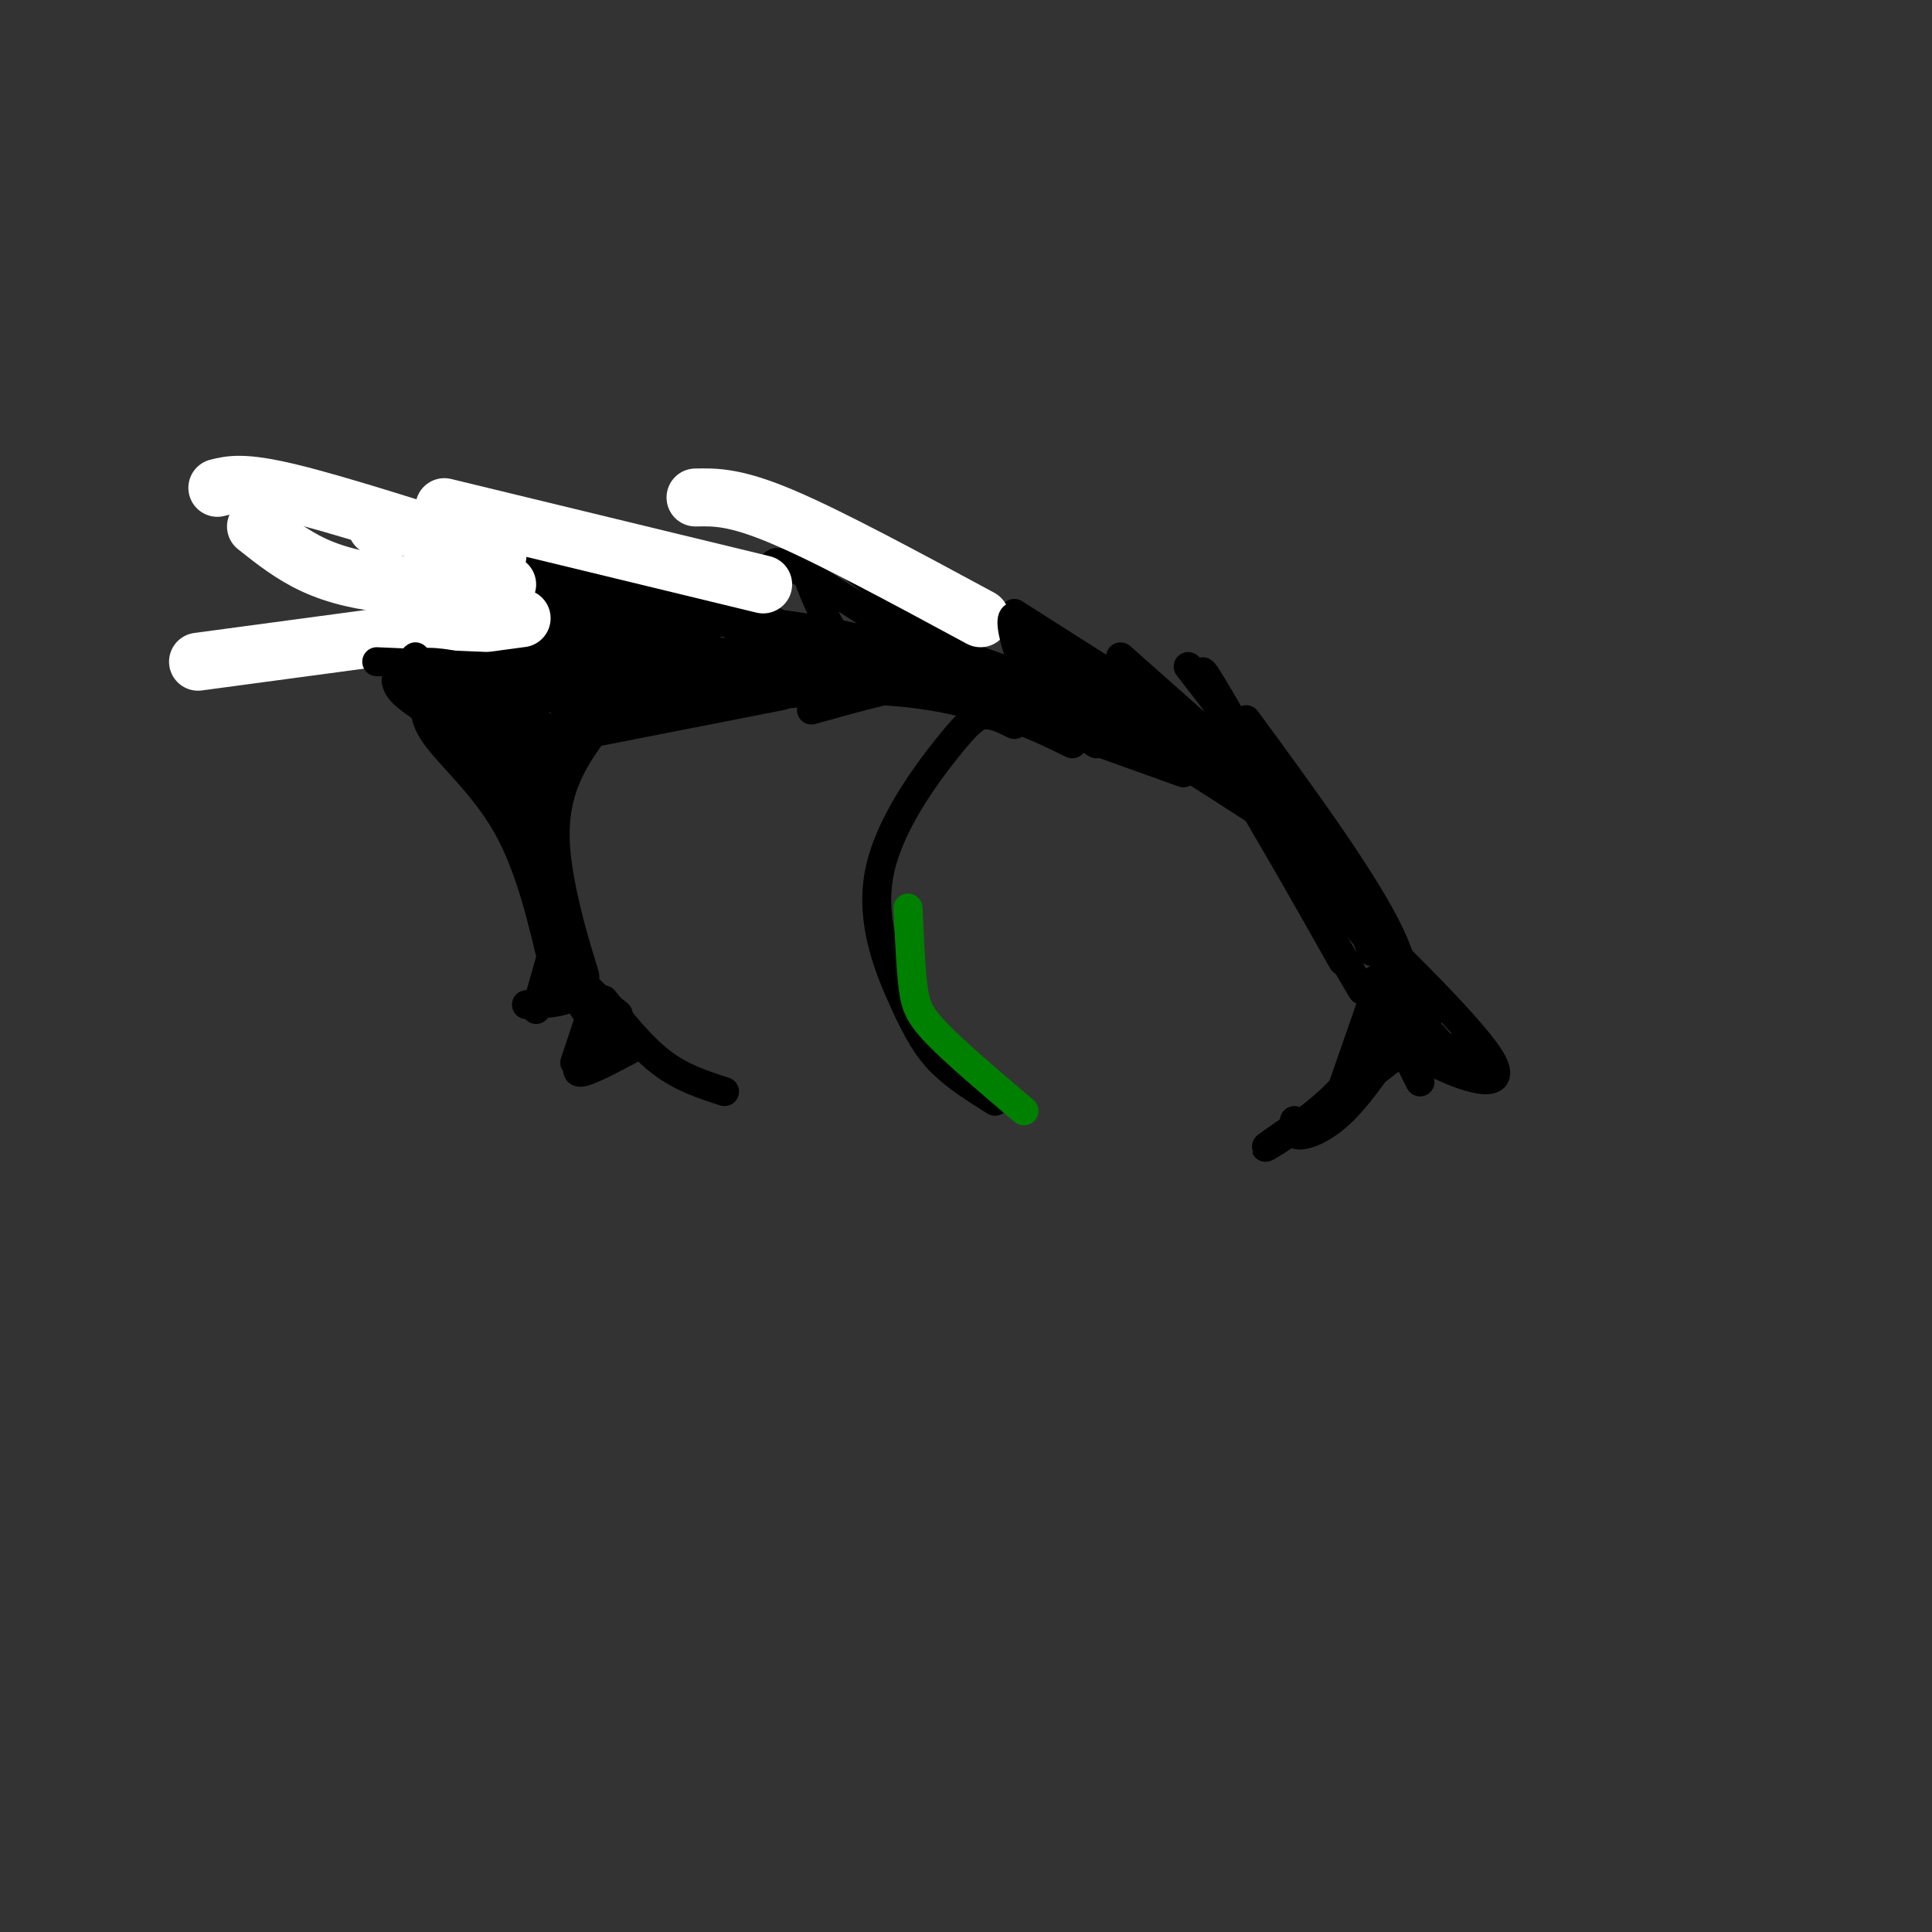 <svg viewBox='0 0 400 400' version='1.1' xmlns='http://www.w3.org/2000/svg' xmlns:xlink='http://www.w3.org/1999/xlink'><rect x="0" y="0" width="400" height="400" fill="#333333" stroke="none"/><g fill='none' stroke='#000000' stroke-width='6' stroke-linecap='round' stroke-linejoin='round'><path d='M282,205c0.000,0.000 -20.000,-34.000 -20,-34'/><path d='M278,199c-7.467,-13.200 -14.933,-26.400 -19,-33c-4.067,-6.600 -4.733,-6.600 -10,-8c-5.267,-1.400 -15.133,-4.200 -25,-7'/><path d='M268,173c-20.750,-13.583 -41.500,-27.167 -58,-33c-16.500,-5.833 -28.750,-3.917 -41,-2'/><path d='M236,150c-28.933,-9.689 -57.867,-19.378 -77,-21c-19.133,-1.622 -28.467,4.822 -33,7c-4.533,2.178 -4.267,0.089 -4,-2'/><path d='M183,138c-23.444,-1.156 -46.889,-2.311 -63,-5c-16.111,-2.689 -24.889,-6.911 -27,-8c-2.111,-1.089 2.444,0.956 7,3'/><path d='M121,136c1.857,3.524 3.714,7.048 -5,0c-8.714,-7.048 -28.000,-24.667 -33,-25c-5.000,-0.333 4.286,16.619 9,24c4.714,7.381 4.857,5.190 5,3'/><path d='M88,121c0.500,2.917 1.000,5.833 4,10c3.000,4.167 8.500,9.583 14,15'/><path d='M94,132c-0.083,2.083 -0.167,4.167 3,8c3.167,3.833 9.583,9.417 16,15'/><path d='M111,154c0.000,0.000 51.000,-10.000 51,-10'/><path d='M117,151c19.933,-3.667 39.867,-7.333 55,-8c15.133,-0.667 25.467,1.667 33,4c7.533,2.333 12.267,4.667 17,7'/><path d='M168,147c5.173,-1.446 10.345,-2.893 15,-4c4.655,-1.107 8.792,-1.875 21,1c12.208,2.875 32.488,9.393 44,14c11.512,4.607 14.256,7.304 17,10'/><path d='M239,152c12.750,8.750 25.500,17.500 33,25c7.500,7.500 9.750,13.750 12,20'/><path d='M259,165c0.000,0.000 37.000,45.000 37,45'/><path d='M273,182c16.333,15.867 32.667,31.733 36,38c3.333,6.267 -6.333,2.933 -12,0c-5.667,-2.933 -7.333,-5.467 -9,-8'/><path d='M288,214c2.500,-4.583 5.000,-9.167 0,-20c-5.000,-10.833 -17.500,-27.917 -30,-45'/><path d='M275,184c-10.083,-17.833 -20.167,-35.667 -24,-42c-3.833,-6.333 -1.417,-1.167 1,4'/><path d='M262,169c-6.200,-6.444 -12.400,-12.889 -25,-19c-12.600,-6.111 -31.600,-11.889 -39,-15c-7.400,-3.111 -3.200,-3.556 1,-4'/><path d='M245,160c-40.667,-14.583 -81.333,-29.167 -97,-35c-15.667,-5.833 -6.333,-2.917 3,0'/><path d='M202,142c-14.000,-9.500 -28.000,-19.000 -35,-23c-7.000,-4.000 -7.000,-2.500 -7,-1'/><path d='M208,144c-16.622,-14.733 -33.244,-29.467 -39,-31c-5.756,-1.533 -0.644,10.133 3,17c3.644,6.867 5.822,8.933 8,11'/><path d='M173,135c4.750,2.000 9.500,4.000 3,1c-6.500,-3.000 -24.250,-11.000 -42,-19'/><path d='M167,132c-22.167,-11.083 -44.333,-22.167 -52,-21c-7.667,1.167 -0.833,14.583 6,28'/><path d='M121,139c2.000,5.333 4.000,4.667 6,4'/><path d='M115,127c0.833,4.000 1.667,8.000 4,11c2.333,3.000 6.167,5.000 10,7'/><path d='M125,140c-5.196,-14.249 -10.392,-28.498 -10,-28c0.392,0.498 6.373,15.742 10,24c3.627,8.258 4.900,9.531 2,2c-2.900,-7.531 -9.971,-23.866 -10,-26c-0.029,-2.134 6.986,9.933 14,22'/><path d='M131,134c-2.993,-2.854 -17.476,-20.988 -14,-19c3.476,1.988 24.911,24.100 25,25c0.089,0.900 -21.168,-19.412 -21,-22c0.168,-2.588 21.762,12.546 26,16c4.238,3.454 -8.881,-4.773 -22,-13'/><path d='M125,121c-7.905,-3.833 -16.667,-6.917 -8,-4c8.667,2.917 34.762,11.833 46,17c11.238,5.167 7.619,6.583 4,8'/><path d='M144,137c-17.463,5.313 -34.925,10.625 -24,9c10.925,-1.625 50.238,-10.188 51,-10c0.762,0.188 -37.026,9.128 -42,10c-4.974,0.872 22.864,-6.322 33,-9c10.136,-2.678 2.568,-0.839 -5,1'/><path d='M157,138c-3.889,0.911 -11.111,2.689 -18,3c-6.889,0.311 -13.444,-0.844 -20,-2'/><path d='M124,148c-11.853,-11.405 -23.707,-22.810 -23,-21c0.707,1.810 13.973,16.836 14,17c0.027,0.164 -13.185,-14.533 -15,-15c-1.815,-0.467 7.767,13.295 9,16c1.233,2.705 -5.884,-5.648 -13,-14'/><path d='M96,131c-5.119,-6.857 -11.417,-17.000 -13,-18c-1.583,-1.000 1.548,7.143 7,16c5.452,8.857 13.226,18.429 21,28'/><path d='M107,144c-1.417,-2.917 -2.833,-5.833 -2,-2c0.833,3.833 3.917,14.417 7,25'/><path d='M101,138c-1.333,2.356 -2.667,4.711 0,15c2.667,10.289 9.333,28.511 12,35c2.667,6.489 1.333,1.244 0,-4'/><path d='M104,158c8.044,21.022 16.089,42.044 17,44c0.911,1.956 -5.311,-15.156 -6,-27c-0.689,-11.844 4.156,-18.422 9,-25'/><path d='M115,181c-1.405,-1.065 -2.810,-2.131 -3,-6c-0.190,-3.869 0.833,-10.542 2,-16c1.167,-5.458 2.476,-9.702 5,-13c2.524,-3.298 6.262,-5.649 10,-8'/><path d='M291,217c0.000,0.000 -13.000,10.000 -13,10'/><path d='M290,214c-4.089,6.133 -8.178,12.267 -12,16c-3.822,3.733 -7.378,5.067 -9,5c-1.622,-0.067 -1.311,-1.533 -1,-3'/><path d='M267,234c-3.333,2.311 -6.667,4.622 -4,3c2.667,-1.622 11.333,-7.178 16,-13c4.667,-5.822 5.333,-11.911 6,-18'/><path d='M278,225c0.000,0.000 8.000,-23.000 8,-23'/><path d='M288,207c-2.511,-2.867 -5.022,-5.733 -2,-3c3.022,2.733 11.578,11.067 12,12c0.422,0.933 -7.289,-5.533 -15,-12'/><path d='M267,167c0.000,0.000 -35.000,-31.000 -35,-31'/><path d='M265,162c0.000,0.000 -55.000,-35.000 -55,-35'/></g>
<g fill='none' stroke='#ffffff' stroke-width='12' stroke-linecap='round' stroke-linejoin='round'><path d='M203,128c-15.583,-8.417 -31.167,-16.833 -41,-21c-9.833,-4.167 -13.917,-4.083 -18,-4'/><path d='M158,121c0.000,0.000 -66.000,-16.000 -66,-16'/><path d='M78,109c0.000,0.000 2.000,1.000 2,1'/><path d='M103,115c-16.667,-5.333 -33.333,-10.667 -43,-13c-9.667,-2.333 -12.333,-1.667 -15,-1'/><path d='M105,121c-8.089,0.267 -16.178,0.533 -23,0c-6.822,-0.533 -12.378,-1.867 -17,-4c-4.622,-2.133 -8.311,-5.067 -12,-8'/><path d='M108,128c0.000,0.000 -67.000,9.000 -67,9'/></g>
<g fill='none' stroke='#000000' stroke-width='6' stroke-linecap='round' stroke-linejoin='round'><path d='M124,139c0.000,0.000 -46.000,-2.000 -46,-2'/><path d='M110,142c-12.083,-3.583 -24.167,-7.167 -25,-3c-0.833,4.167 9.583,16.083 20,28'/><path d='M89,142c-1.022,2.800 -2.044,5.600 1,10c3.044,4.400 10.156,10.400 15,19c4.844,8.600 7.422,19.800 10,31'/><path d='M103,154c-8.750,-9.333 -17.500,-18.667 -17,-18c0.500,0.667 10.250,11.333 20,22'/><path d='M106,158c-1.452,-1.440 -15.083,-16.042 -14,-18c1.083,-1.958 16.881,8.726 22,12c5.119,3.274 -0.440,-0.863 -6,-5'/><path d='M114,143c0.000,0.000 -3.000,3.000 -3,3'/><path d='M83,139c-0.917,1.250 -1.833,2.500 1,5c2.833,2.500 9.417,6.250 16,10'/><path d='M82,141c7.000,6.917 14.000,13.833 18,19c4.000,5.167 5.000,8.583 6,12'/><path d='M138,136c0.000,0.000 24.000,-2.000 24,-2'/><path d='M173,132c0.000,0.000 5.000,4.000 5,4'/><path d='M114,187c1.333,5.083 2.667,10.167 5,14c2.333,3.833 5.667,6.417 9,9'/><path d='M115,193c1.667,6.083 3.333,12.167 6,16c2.667,3.833 6.333,5.417 10,7'/><path d='M235,151c3.083,1.333 6.167,2.667 4,0c-2.167,-2.667 -9.583,-9.333 -17,-16'/><path d='M242,150c0.000,0.000 -28.000,-17.000 -28,-17'/><path d='M225,148c-5.155,-8.036 -10.310,-16.071 -13,-19c-2.690,-2.929 -2.917,-0.750 -2,3c0.917,3.750 2.976,9.071 6,13c3.024,3.929 7.012,6.464 11,9'/><path d='M263,160c0.000,0.000 -17.000,-22.000 -17,-22'/><path d='M288,210c0.000,0.000 15.000,10.000 15,10'/><path d='M291,213c0.000,0.000 11.000,5.000 11,5'/><path d='M288,212c0.000,0.000 6.000,12.000 6,12'/><path d='M117,202c1.422,0.533 2.844,1.067 3,2c0.156,0.933 -0.956,2.267 -3,3c-2.044,0.733 -5.022,0.867 -8,1'/><path d='M111,209c0.000,0.000 4.000,-14.000 4,-14'/><path d='M122,211c0.000,0.000 -3.000,9.000 -3,9'/><path d='M123,216c-2.167,2.917 -4.333,5.833 -3,6c1.333,0.167 6.167,-2.417 11,-5'/><path d='M125,207c3.917,4.917 7.833,9.833 12,13c4.167,3.167 8.583,4.583 13,6'/><path d='M206,228c-3.994,-2.503 -7.988,-5.005 -11,-8c-3.012,-2.995 -5.042,-6.482 -8,-13c-2.958,-6.518 -6.844,-16.067 -5,-26c1.844,-9.933 9.420,-20.251 14,-26c4.580,-5.749 6.166,-6.928 8,-7c1.834,-0.072 3.917,0.964 6,2'/></g>
<g fill='none' stroke='#008000' stroke-width='6' stroke-linecap='round' stroke-linejoin='round'><path d='M212,230c-7.067,-6.000 -14.133,-12.000 -18,-16c-3.867,-4.000 -4.533,-6.000 -5,-10c-0.467,-4.000 -0.733,-10.000 -1,-16'/></g>
</svg>